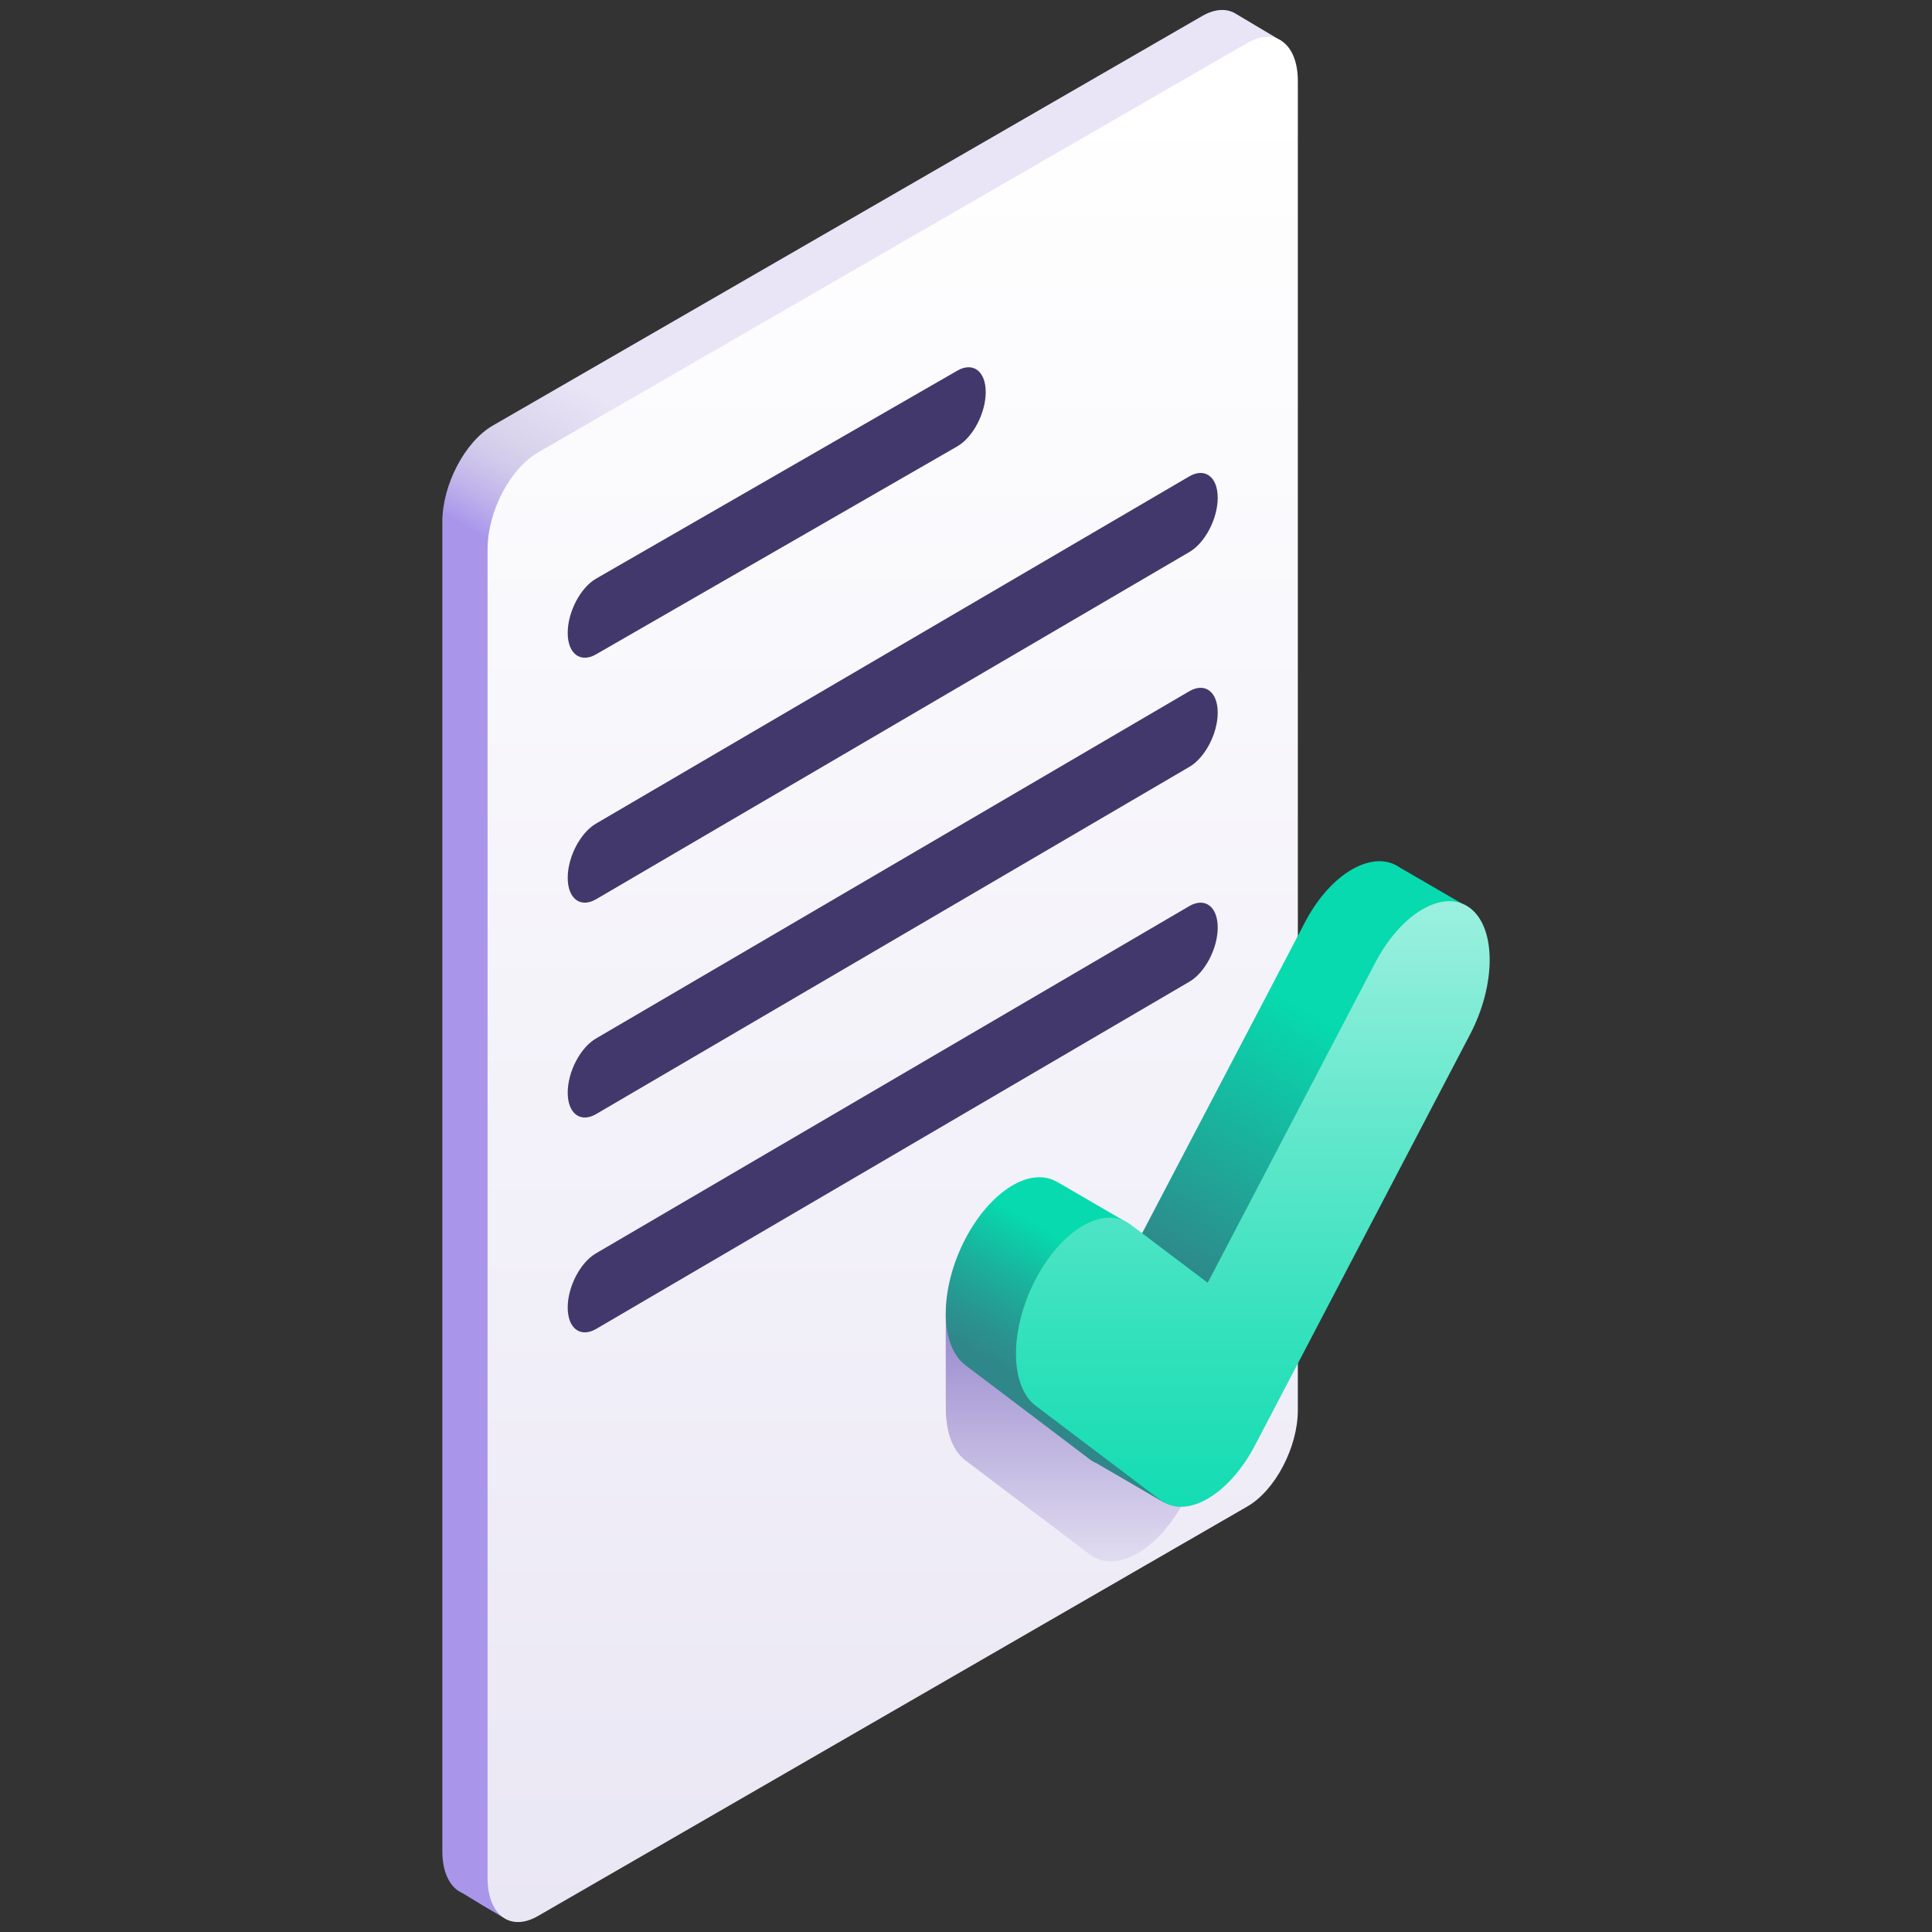 <svg width="97" height="97" viewBox="0 0 97 97" fill="none" xmlns="http://www.w3.org/2000/svg">
<rect x="0" y="0" width="97" height="97" fill="#333333" stroke="none"/>
<g clip-path="url(#clip0_149_1152)">
<path d="M64.363 2.07L62.075 0.708C61.624 0.413 61.021 0.421 60.358 0.804L24.741 21.367C23.342 22.174 22.208 24.341 22.208 26.206V92.932C22.208 94.034 22.604 94.783 23.217 95.046L24.298 95.703L25.247 96.259L64.363 2.07Z" fill="url(#paint0_linear_149_1152)"/>
<path d="M62.629 75.633L27.012 96.196C25.613 97.004 24.48 96.146 24.48 94.282V27.555C24.48 25.69 25.613 23.524 27.012 22.716L62.629 2.153C64.027 1.346 65.161 2.203 65.161 4.068V70.794C65.161 72.659 64.027 74.825 62.629 75.633Z" fill="url(#paint1_linear_149_1152)"/>
<path d="M48.065 18.609L29.927 29.052C29.14 29.507 28.503 30.726 28.503 31.775C28.503 32.824 29.14 33.306 29.927 32.852L48.065 22.409C48.852 21.954 49.49 20.736 49.49 19.686C49.49 18.637 48.852 18.155 48.065 18.609Z" fill="#43386B"/>
<path d="M59.713 23.916L29.927 41.349C29.14 41.804 28.503 43.023 28.503 44.072C28.503 45.121 29.14 45.603 29.927 45.149L59.713 27.716C60.5 27.262 61.138 26.043 61.138 24.994C61.138 23.944 60.5 23.462 59.713 23.916Z" fill="#43386B"/>
<path d="M59.713 34.704L29.927 52.137C29.14 52.591 28.503 53.81 28.503 54.859C28.503 55.908 29.14 56.39 29.927 55.936L59.713 38.503C60.5 38.049 61.138 36.83 61.138 35.781C61.138 34.731 60.5 34.249 59.713 34.704Z" fill="#43386B"/>
<path d="M59.713 45.491L29.927 62.924C29.14 63.378 28.503 64.597 28.503 65.646C28.503 66.696 29.14 67.178 29.927 66.724L59.713 49.29C60.5 48.836 61.138 47.617 61.138 46.568C61.138 45.519 60.5 45.036 59.713 45.491Z" fill="#43386B"/>
<path d="M57.108 65.543L47.484 65.938V70.472L47.492 70.478C47.445 71.731 47.768 72.79 48.47 73.321L54.727 78.051C55.384 78.548 56.246 78.489 57.108 77.991C57.969 77.494 58.831 76.558 59.488 75.302L57.108 65.543Z" fill="url(#paint2_linear_149_1152)"/>
<path d="M70.28 43.556C68.965 42.628 66.833 43.793 65.518 46.305L57.344 61.923L56.393 61.268L53.072 59.337L53.071 59.344C51.749 58.555 49.733 59.78 48.47 62.194C47.155 64.706 47.155 67.549 48.47 68.543L54.727 73.272C54.85 73.365 54.981 73.432 55.117 73.487L55.114 73.493L58.451 75.436L73.384 45.358C73.384 45.358 70.289 43.563 70.28 43.556Z" fill="url(#paint3_linear_149_1152)"/>
<path d="M51.996 70.577L48.466 68.539C48.468 68.54 48.469 68.541 48.47 68.543L54.727 73.273C54.85 73.365 54.982 73.433 55.117 73.487L55.114 73.493L58.451 75.436L58.614 75.109L51.996 70.577Z" fill="url(#paint4_linear_149_1152)"/>
<path d="M70.28 43.556C68.965 42.628 66.833 43.793 65.518 46.305L57.344 61.923L60.633 64.409L73.385 45.358C73.385 45.358 70.289 43.563 70.28 43.556Z" fill="url(#paint5_linear_149_1152)"/>
<path d="M60.633 75.247C59.772 75.745 58.91 75.804 58.253 75.307L51.996 70.577C50.681 69.583 50.681 66.741 51.996 64.228C53.311 61.716 55.443 60.485 56.758 61.479L60.633 64.409L69.044 48.339C70.359 45.827 72.491 44.596 73.806 45.59C75.121 46.584 75.121 49.427 73.806 51.939L63.014 72.558C62.357 73.814 61.495 74.749 60.633 75.247Z" fill="url(#paint6_linear_149_1152)"/>
</g>
<defs>
<linearGradient id="paint0_linear_149_1152" x1="38.212" y1="35.373" x2="42.88" y2="27.288" gradientUnits="userSpaceOnUse">
<stop offset="0.032" stop-color="#A996EB"/>
<stop offset="0.221" stop-color="#BFB3EB"/>
<stop offset="0.411" stop-color="#D1C9EB"/>
<stop offset="0.532" stop-color="#D7D1EB"/>
<stop offset="1" stop-color="#E9E5F6"/>
</linearGradient>
<linearGradient id="paint1_linear_149_1152" x1="44.82" y1="144.969" x2="44.82" y2="5.155" gradientUnits="userSpaceOnUse">
<stop stop-color="#DFDAEF"/>
<stop offset="1" stop-color="white"/>
</linearGradient>
<linearGradient id="paint2_linear_149_1152" x1="53.486" y1="60.621" x2="53.486" y2="80.665" gradientUnits="userSpaceOnUse">
<stop stop-color="#7662BD"/>
<stop offset="1" stop-color="#7662BD" stop-opacity="0"/>
</linearGradient>
<linearGradient id="paint3_linear_149_1152" x1="52.683" y1="70.143" x2="56.285" y2="63.953" gradientUnits="userSpaceOnUse">
<stop stop-color="#2F878A"/>
<stop offset="0.207" stop-color="#2A928F"/>
<stop offset="0.573" stop-color="#1BB09C"/>
<stop offset="1" stop-color="#06DAAE"/>
</linearGradient>
<linearGradient id="paint4_linear_149_1152" x1="55.77" y1="73.661" x2="50.7" y2="69.484" gradientUnits="userSpaceOnUse">
<stop offset="0.032" stop-color="#2F878A"/>
<stop offset="1" stop-color="#2F878A" stop-opacity="0"/>
</linearGradient>
<linearGradient id="paint5_linear_149_1152" x1="58.713" y1="64.271" x2="66.329" y2="51.187" gradientUnits="userSpaceOnUse">
<stop offset="0.032" stop-color="#2F878A"/>
<stop offset="1" stop-color="#2F878A" stop-opacity="0"/>
</linearGradient>
<linearGradient id="paint6_linear_149_1152" x1="62.901" y1="80.971" x2="62.901" y2="45.569" gradientUnits="userSpaceOnUse">
<stop stop-color="#06DAAE"/>
<stop offset="0.131" stop-color="#11DCB2"/>
<stop offset="0.363" stop-color="#2FE0BB"/>
<stop offset="0.668" stop-color="#5FE7CB"/>
<stop offset="1" stop-color="#9BF0DF"/>
</linearGradient>
<clipPath id="clip0_149_1152">
<rect width="96" height="96" fill="white" transform="translate(0.5 0.5)"/>
</clipPath>
</defs>
</svg>
